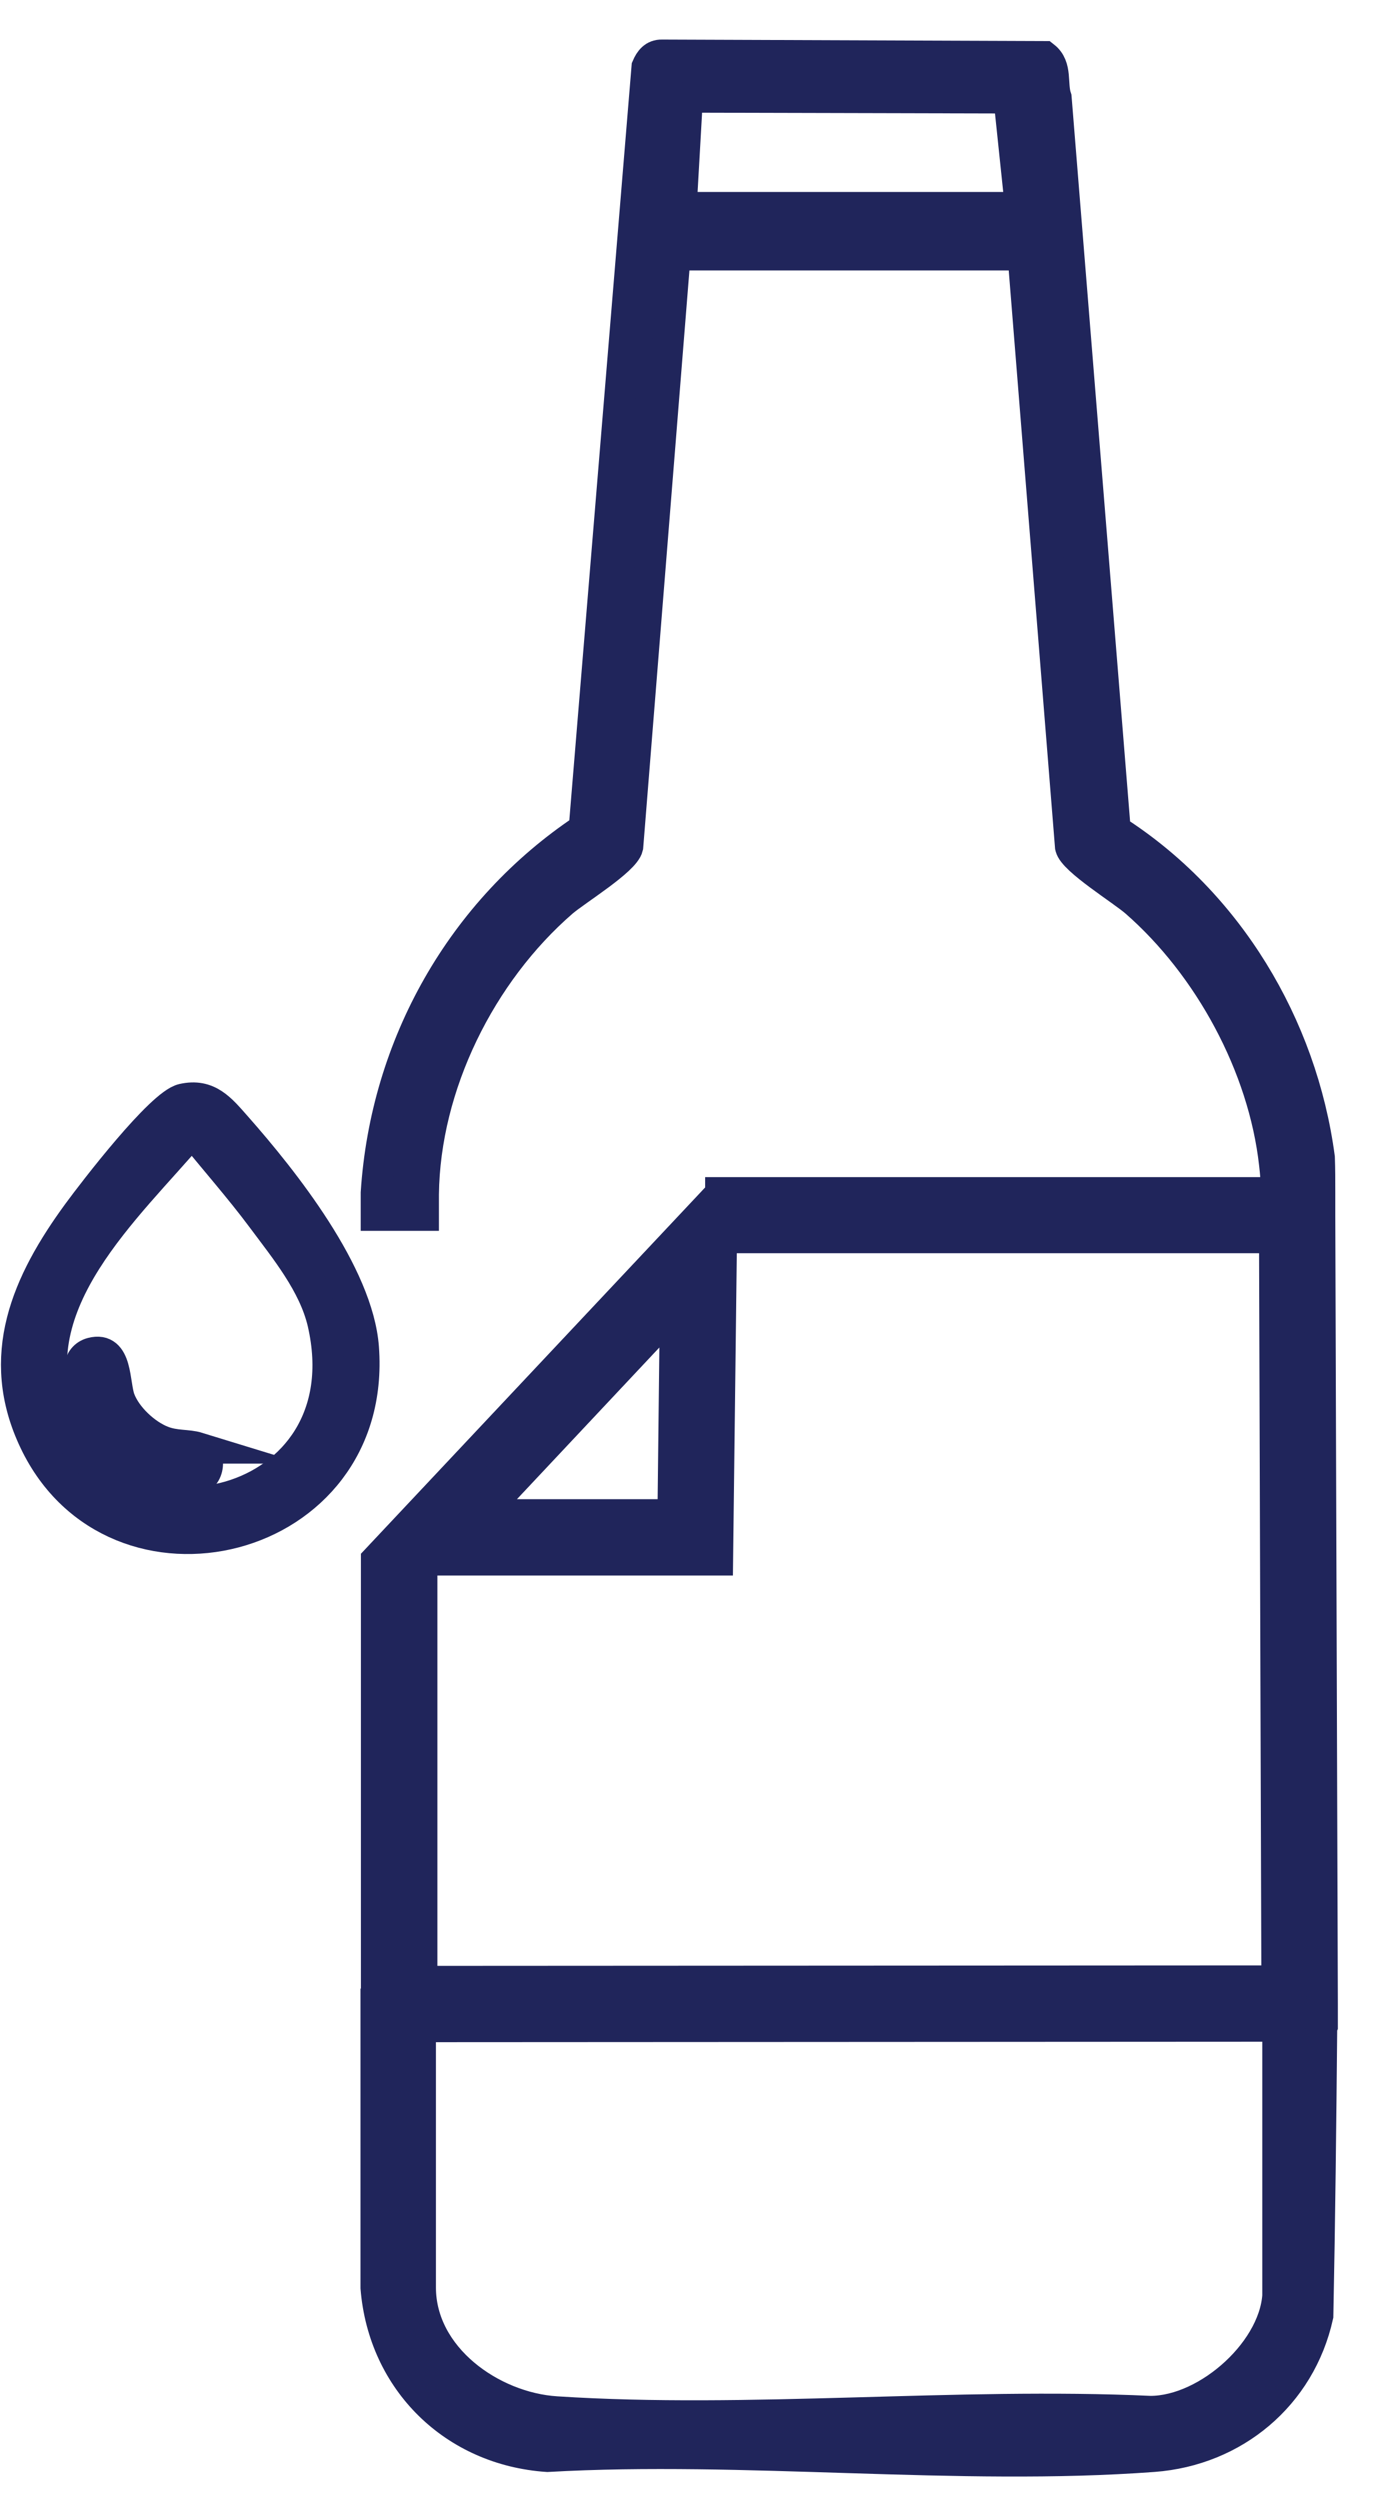 <svg width="20" height="36" viewBox="0 0 20 36" fill="none" xmlns="http://www.w3.org/2000/svg">
<path d="M19.051 29.171V28.881C19.051 28.881 19.051 28.862 19.051 28.856L19.014 17.495C19.014 17.46 19.014 17.426 19.014 17.392V17.17C19.014 17.005 19.014 16.839 19.008 16.671C18.755 14.767 17.687 12.991 16.067 11.958L15.215 1.408C15.147 1.208 15.231 0.962 15.047 0.818L9.538 0.796C9.425 0.793 9.366 0.871 9.326 0.965L8.42 11.939C6.657 13.113 5.561 15.051 5.424 17.177V17.498H6.098V17.198C6.117 15.625 6.922 14.008 8.102 12.985C8.299 12.816 8.998 12.389 9.042 12.195L9.725 3.668H14.744L15.428 12.195C15.468 12.382 16.174 12.816 16.367 12.985C17.425 13.909 18.212 15.354 18.368 16.761C18.38 16.871 18.408 17.08 18.361 17.177H10.387V17.189L5.427 22.464V28.862H5.421V32.945C5.53 34.287 6.545 35.279 7.887 35.37C10.73 35.208 13.805 35.579 16.62 35.37C17.784 35.283 18.733 34.49 18.986 33.347C19.014 31.959 19.029 30.57 19.042 29.178H19.048L19.051 29.171ZM9.812 2.991L9.897 1.496L9.965 1.396L14.541 1.408L14.707 2.991H9.812ZM9.734 18.825L9.7 21.815H6.925L9.734 18.825ZM10.337 22.461L10.393 17.82H18.368L18.402 28.528L6.076 28.535V22.461H10.337ZM18.418 32.982C18.418 33.822 17.413 34.727 16.576 34.727C13.776 34.599 10.796 34.914 8.015 34.733C7.081 34.674 6.055 33.947 6.055 32.939V29.181L18.415 29.174V32.982H18.418Z" fill="#20255B" stroke="#20255B" stroke-width="0.453" stroke-miterlimit="10"/>
<path d="M3.398 16.221C3.18 15.975 3.002 15.747 2.634 15.831C2.318 15.903 1.36 17.148 1.126 17.467C0.393 18.468 -0.082 19.533 0.502 20.756C1.657 23.175 5.446 22.273 5.234 19.408C5.156 18.35 4.091 17.005 3.398 16.221ZM0.876 20.385C0.268 18.765 1.825 17.404 2.768 16.293C3.096 16.699 3.467 17.12 3.776 17.535C4.113 17.988 4.525 18.487 4.656 19.049C5.28 21.768 1.697 22.56 0.876 20.385Z" fill="#20255B" stroke="#20255B" stroke-width="0.453" stroke-miterlimit="10"/>
<path d="M2.852 20.85C2.699 20.803 2.527 20.831 2.337 20.756C2.091 20.66 1.816 20.404 1.722 20.151C1.638 19.926 1.691 19.389 1.323 19.486C0.904 19.599 1.301 20.494 1.476 20.722C1.753 21.084 2.353 21.396 2.812 21.309C3.042 21.265 3.036 20.906 2.849 20.85H2.852Z" fill="#20255B" stroke="#20255B" stroke-width="0.453" stroke-miterlimit="10"/>
</svg>
